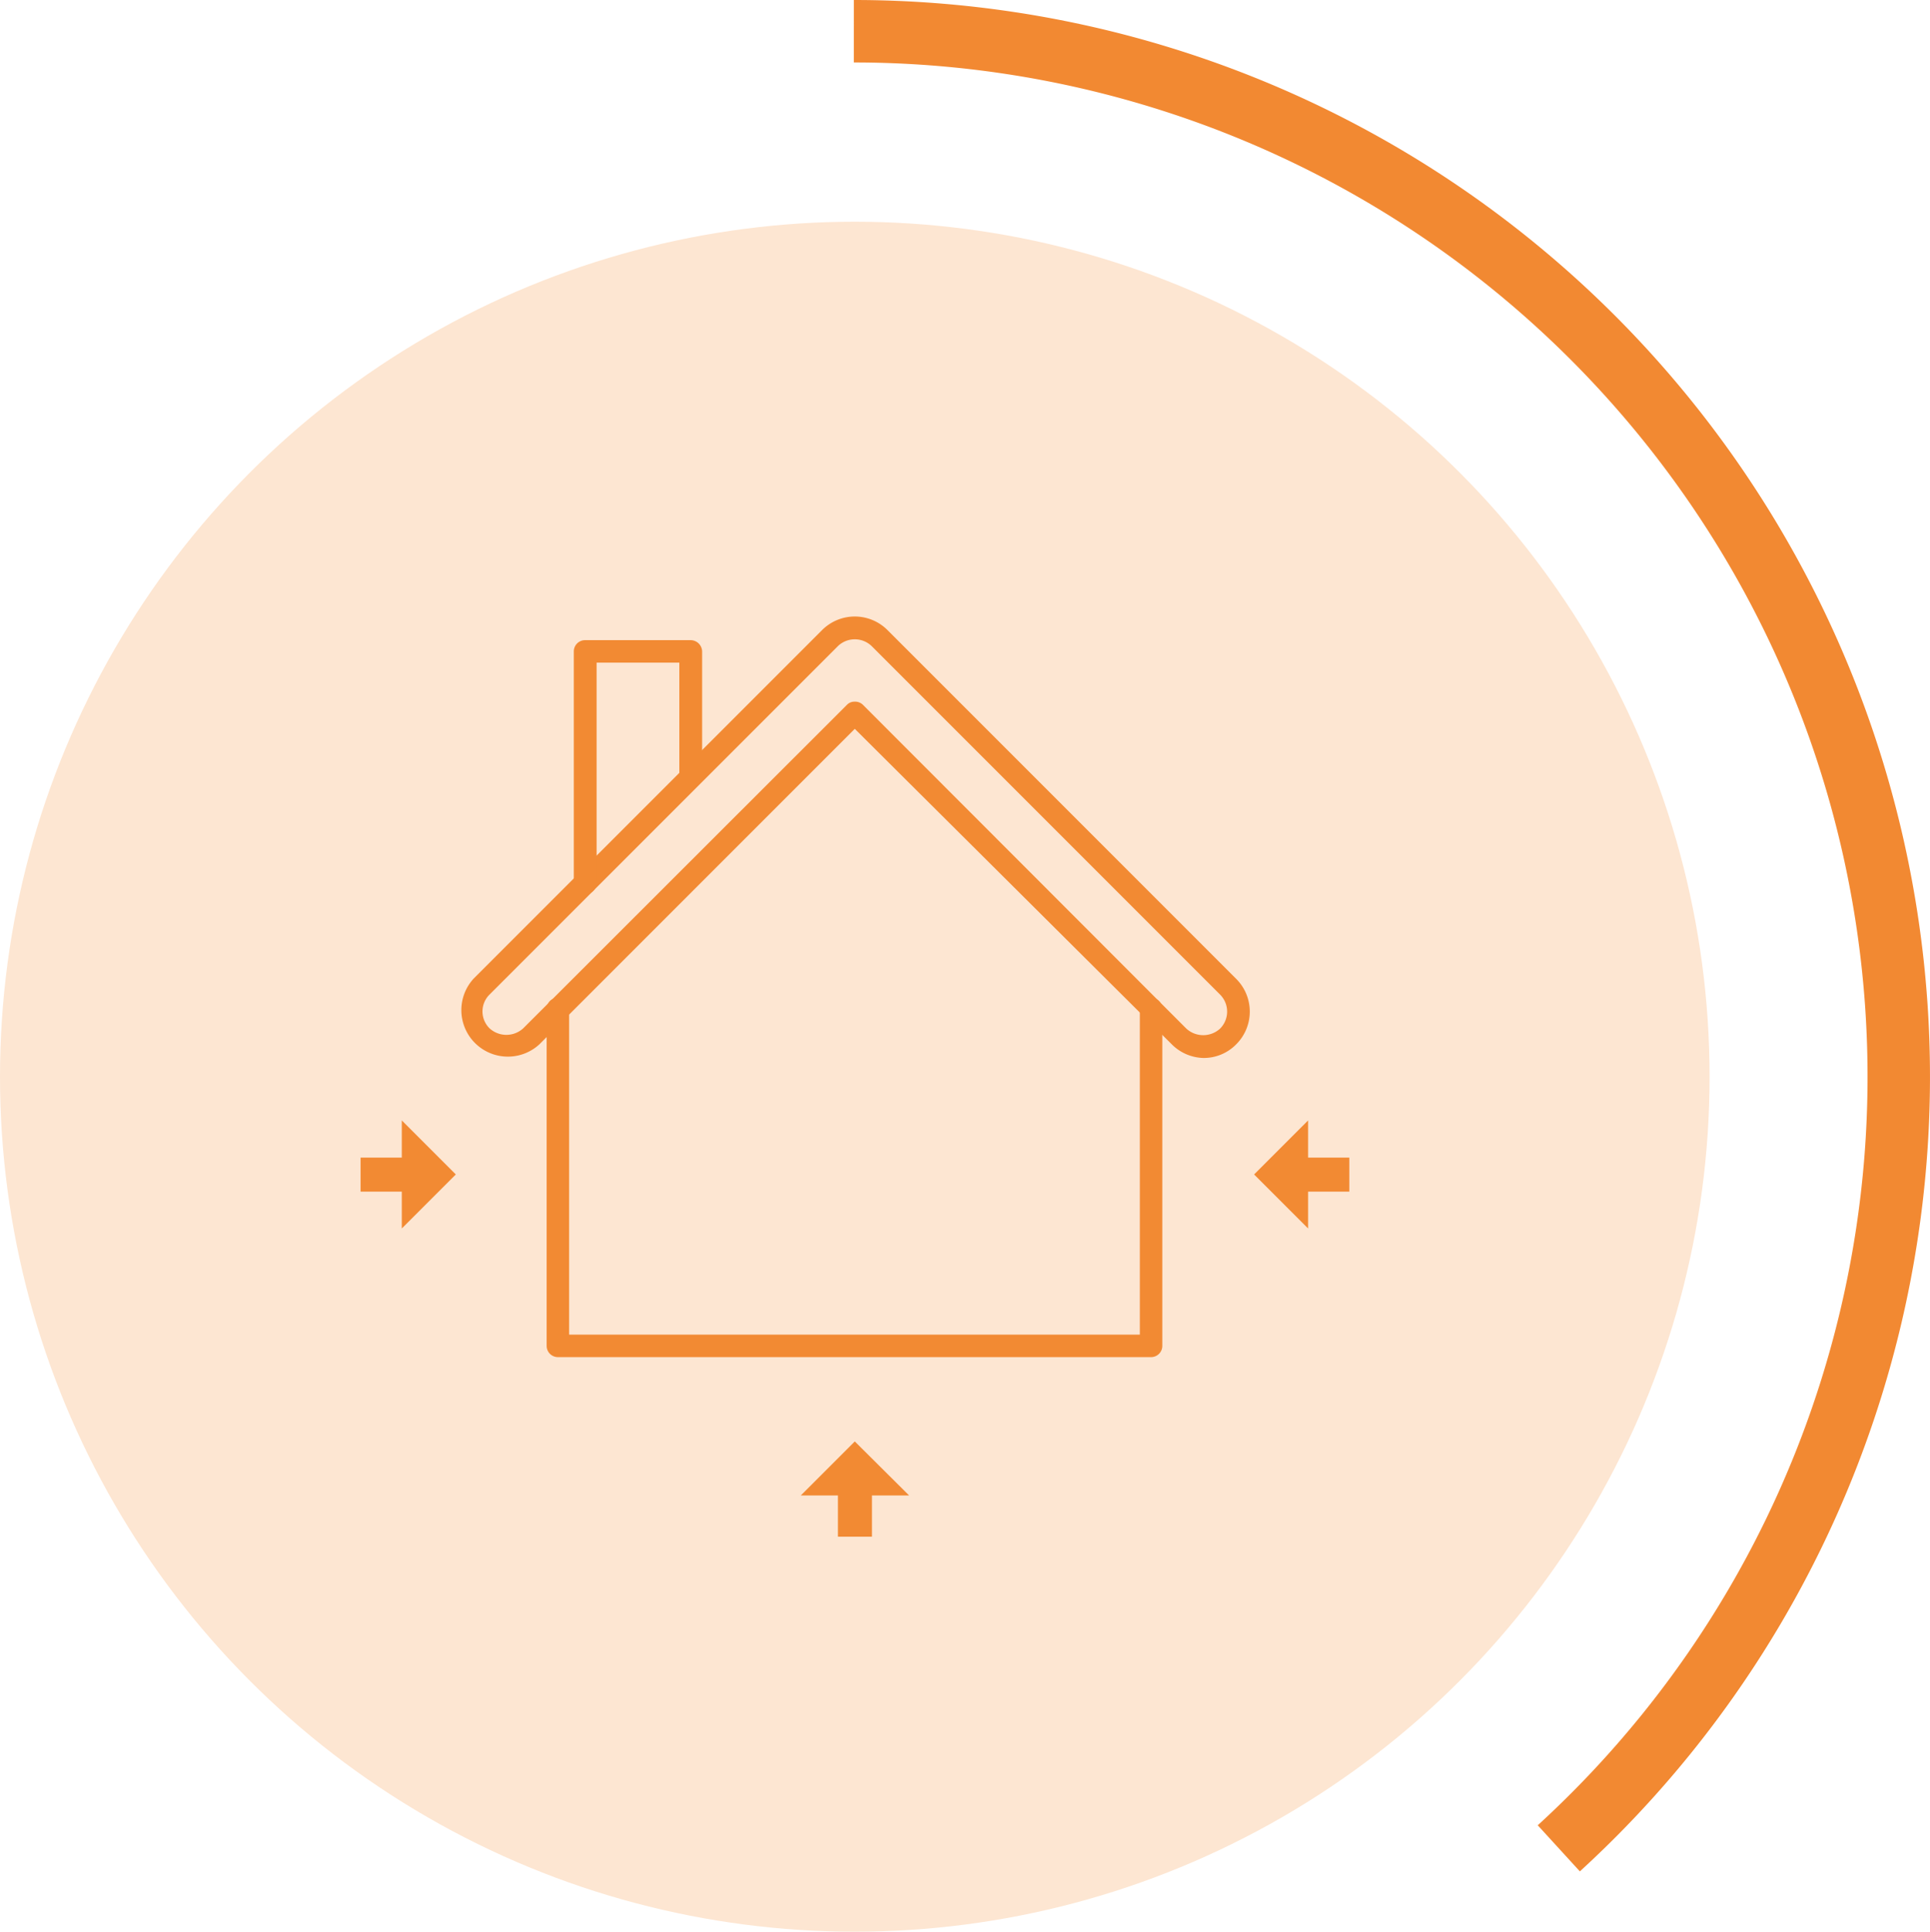 <svg xmlns="http://www.w3.org/2000/svg" viewBox="0 0 61.82 61.86"><defs><style>.cls-1{fill:#fde6d2;}.cls-2{fill:#f28a33;}.cls-3{fill:none;stroke:#f28932;stroke-miterlimit:10;stroke-width:2px;}</style></defs><g id="Layer_2" data-name="Layer 2"><g id="Layer_1-2" data-name="Layer 1"><g id="Enveloppe_du_bâtiment_-_40" data-name="Enveloppe du bâtiment - 40"><circle id="Icon.BG" class="cls-1" cx="27.38" cy="34.48" r="27.38"/><polygon class="cls-2" points="27.93 49.21 27.93 47.89 29.12 47.89 27.38 46.16 25.65 47.89 26.84 47.89 26.84 49.21 27.93 49.21"/><g id="house"><path id="Tracé_11574" data-name="Tracé 11574" class="cls-2" d="M36.87,43.46h-19a.36.36,0,0,1-.36-.36V32.31a.36.36,0,1,1,.72,0V42.74H36.51V32.31a.36.36,0,0,1,.72,0h0V43.1a.36.36,0,0,1-.36.36Z"/><path id="Tracé_11575" data-name="Tracé 11575" class="cls-2" d="M38.54,33.88a1.48,1.48,0,0,1-1-.43L27.38,23.34,17.27,33.45a1.49,1.49,0,0,1-2.1-2.11L26.33,20.18a1.48,1.48,0,0,1,2.1,0L39.59,31.34a1.48,1.48,0,0,1,0,2.11A1.45,1.45,0,0,1,38.54,33.88ZM27.38,22.47a.35.35,0,0,1,.26.1L38,32.94a.8.8,0,0,0,1.08,0,.77.77,0,0,0,0-1.09h0L27.92,20.69a.78.78,0,0,0-1.08,0L15.68,31.85a.76.76,0,0,0,0,1.08h0a.8.8,0,0,0,1.08,0L27.13,22.57a.33.33,0,0,1,.25-.1Z"/><path id="Tracé_11576" data-name="Tracé 11576" class="cls-2" d="M18.74,28.64a.36.36,0,0,1-.36-.36h0V20.86a.36.36,0,0,1,.36-.36h3.38a.37.37,0,0,1,.37.36h0v4a.37.37,0,0,1-.73,0h0V21.22H19.11v7.06a.37.37,0,0,1-.37.36Z"/></g><polygon class="cls-2" points="43.22 37.07 41.9 37.07 41.9 35.88 40.17 37.61 41.9 39.34 41.9 38.16 43.22 38.16 43.22 37.07"/><polygon class="cls-2" points="11.55 37.07 12.87 37.07 12.87 35.88 14.6 37.61 12.87 39.34 12.87 38.16 11.55 38.16 11.55 37.07"/><path class="cls-3" d="M27.35,1A33.48,33.48,0,0,1,49.93,59.19"/></g></g></g></svg>